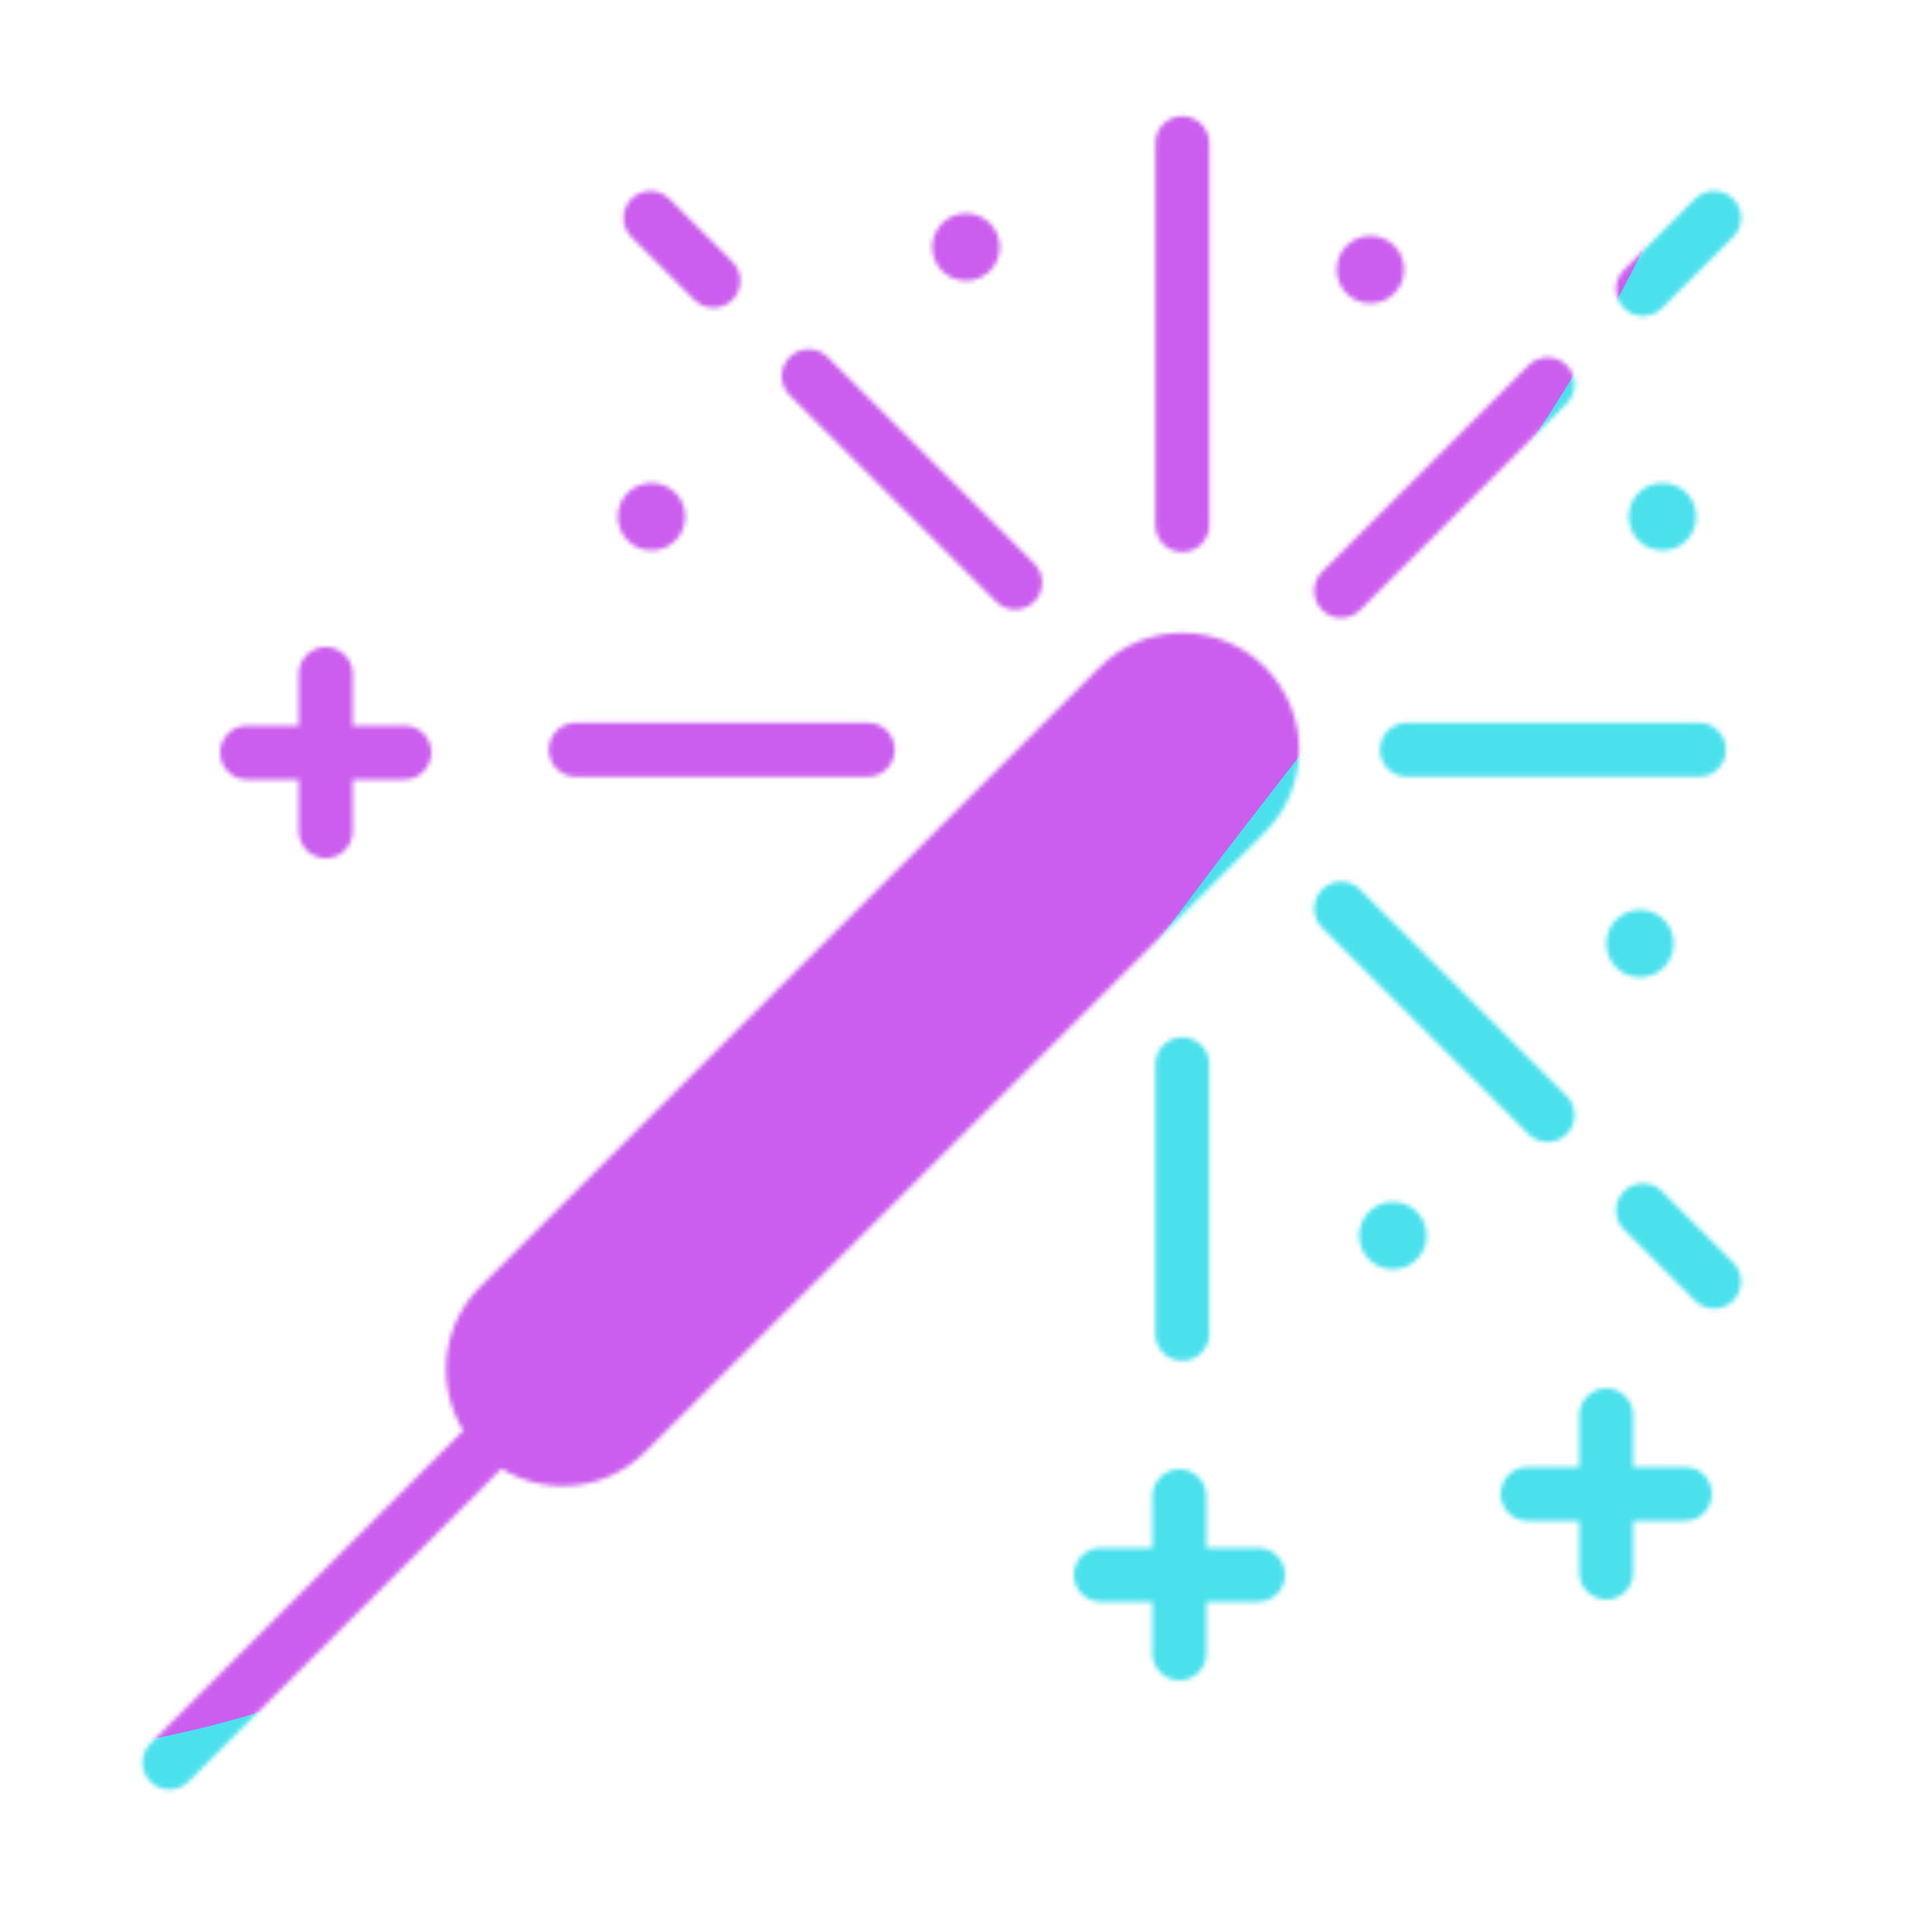 <svg xmlns="http://www.w3.org/2000/svg" width="430" height="430" style="width:100%;height:100%;transform:translate3d(0,0,0);content-visibility:visible" viewBox="0 0 430 430"><defs><clipPath id="n"><path d="M0 0h430v430H0z"/></clipPath><clipPath id="u"><path d="M0 0h430v430H0z"/></clipPath><clipPath id="e"><path d="M0 0h430v430H0z"/></clipPath><clipPath id="r"><path d="M0 0h430v430H0z"/></clipPath><clipPath id="f"><path d="M0 0h430v430H0z"/></clipPath><clipPath id="g"><path d="M0 0h430v430H0z"/></clipPath><clipPath id="j"><path d="M0 0h430v430H0z"/></clipPath><clipPath id="i"><path d="M0 0h430v430H0z"/></clipPath><clipPath id="o"><path d="M0 0h430v430H0z"/></clipPath><clipPath id="l"><path d="M0 0h430v430H0z"/></clipPath><clipPath id="m"><path d="M0 0h430v430H0z"/></clipPath><filter id="v" width="300%" height="300%" x="-100%" y="-100%"><feGaussianBlur result="filter_result_0"/></filter><filter id="t" width="300%" height="300%" x="-100%" y="-100%"><feGaussianBlur result="filter_result_0" stdDeviation="52.5 52.5"/></filter><filter id="p" width="300%" height="300%" x="-100%" y="-100%"><feGaussianBlur result="filter_result_0"/></filter><mask id="w" mask-type="alpha"><use xmlns:ns1="http://www.w3.org/1999/xlink" ns1:href="#a"/></mask><mask id="s" mask-type="alpha"><use xmlns:ns2="http://www.w3.org/1999/xlink" ns2:href="#b"/></mask><mask id="q" mask-type="alpha"><use xmlns:ns3="http://www.w3.org/1999/xlink" ns3:href="#d"/></mask><g id="a" clip-path="url(#e)" style="display:none"><g style="display:none"><path/><path fill-opacity="0" stroke-linecap="round" stroke-linejoin="round" class="primary"/><path fill-opacity="0" stroke-linecap="round" stroke-linejoin="round" class="primary"/></g><g fill-opacity="0" stroke-linecap="round" stroke-linejoin="round" style="display:none"><path class="secondary"/><path class="secondary"/></g><path fill-opacity="0" stroke-linecap="round" stroke-linejoin="round" class="secondary" style="display:none"/><path fill-opacity="0" stroke-linecap="round" stroke-linejoin="round" class="secondary" style="display:none"/><path fill-opacity="0" stroke-linecap="round" stroke-linejoin="round" class="secondary" style="display:none"/><path fill-opacity="0" stroke-linecap="round" stroke-linejoin="round" class="secondary" style="display:none"/><path fill-opacity="0" stroke-linecap="round" stroke-linejoin="round" class="secondary" style="display:none"/><path fill-opacity="0" stroke-linecap="round" stroke-linejoin="round" class="secondary" style="display:none"/><path fill-opacity="0" stroke-linecap="round" stroke-linejoin="round" class="secondary" style="display:none"/><path fill-opacity="0" stroke-linecap="round" stroke-linejoin="round" class="secondary" style="display:none"/><path fill-opacity="0" stroke-linecap="round" stroke-linejoin="round" class="secondary" style="display:none"/></g><g id="b" clip-path="url(#f)" style="display:block"><g style="display:block"><path fill="red" d="M277.279 152.721c-7.81-7.81-20.474-7.81-28.284 0L111.109 290.607c-7.81 7.81-7.81 20.474 0 28.284s20.474 7.81 28.284 0l137.886-137.886c7.81-7.81 7.81-20.474 0-28.284"/><path fill-opacity="0" stroke="#121331" stroke-linecap="round" stroke-linejoin="round" stroke-width="12" d="M277.279 152.721c-7.81-7.81-20.474-7.81-28.284 0L111.109 290.607c-7.81 7.81-7.81 20.474 0 28.284s20.474 7.81 28.284 0l137.886-137.886c7.81-7.81 7.81-20.474 0-28.284m-166.17 166.171L37.721 392.28" class="primary"/></g><g fill-opacity="0" stroke="#08A88A" stroke-linecap="round" stroke-linejoin="round" clip-path="url(#g)" style="display:none"><g stroke-width="12" style="display:block"><path stroke-dasharray="65 30" d="M298.492 131.507 381.499 48.5m-155.552 81.172L144.775 48.5m153.717 153.717 83.007 83.007M193.137 166.862h-65m135 70v60m50-130h65" class="secondary"/><path d="M263.137 116.862v-85" class="secondary"/></g><path stroke-width="12" d="M0 0h17.5m-35 0H0m0 0v-17.5m0 35V0" class="secondary" style="display:block" transform="translate(357.5 332.5)"/><path stroke-width="12" d="M0 0h17.5m-35 0H0m0 0v-17.5m0 35V0" class="secondary" style="display:block" transform="translate(262.5 350.5)"/><path stroke-width="12" d="M0 0h17.5m-35 0H0m0 0v-17.5m0 35V0" class="secondary" style="display:block" transform="translate(72.5 167.5)"/><path stroke-width="15" d="M.005 0h-.01" class="secondary" style="display:block" transform="translate(365.005 210)"/><path stroke-width="15" d="M.005 0h-.01" class="secondary" style="display:block" transform="translate(310.005 275)"/><path stroke-width="15" d="M.005 0h-.01" class="secondary" style="display:block" transform="translate(370.005 115)"/><path stroke-width="15" d="M.005 0h-.01" class="secondary" style="display:block" transform="translate(305.005 60)"/><path stroke-width="15" d="M.005 0h-.01" class="secondary" style="display:block" transform="translate(215.005 55)"/><path stroke-width="15" d="M.005 0h-.01" class="secondary" style="display:block" transform="translate(145.005 115)"/></g><g fill-opacity="0" stroke-linecap="round" stroke-linejoin="round" clip-path="url(#i)" style="display:none"><g style="display:none"><path class="secondary"/><path class="secondary"/></g><path class="secondary" style="display:none"/><path class="secondary" style="display:none"/><path class="secondary" style="display:none"/><path class="secondary" style="display:none"/><path class="secondary" style="display:none"/><path class="secondary" style="display:none"/><path class="secondary" style="display:none"/><path class="secondary" style="display:none"/><path class="secondary" style="display:none"/></g><g fill-opacity="0" stroke="#08A88A" stroke-linecap="round" stroke-linejoin="round" clip-path="url(#j)" style="display:block"><g stroke-width="12" style="display:block"><path stroke-dasharray="65 30" stroke-dashoffset="-95" d="M298.492 131.507 381.499 48.5m-155.552 81.172L144.775 48.5m153.717 153.717 83.007 83.007M193.137 166.862h-65m135 70v60m50-130h65" class="secondary"/><path d="M263.137 116.862v-85" class="secondary"/></g><path stroke-width="12" d="M0 0h17.5m-35 0H0m0 0v-17.5m0 35V0" class="secondary" style="display:block" transform="translate(357.5 332.5)"/><path stroke-width="12" d="M0 0h17.5m-35 0H0m0 0v-17.5m0 35V0" class="secondary" style="display:block" transform="translate(262.5 350.5)"/><path stroke-width="12" d="M0 0h17.5m-35 0H0m0 0v-17.5m0 35V0" class="secondary" style="display:block" transform="translate(72.5 167.5)"/><path stroke-width="15" d="M.005 0h-.01" class="secondary" style="display:block" transform="translate(365.005 210)"/><path stroke-width="15" d="M.005 0h-.01" class="secondary" style="display:block" transform="translate(310.005 275)"/><path stroke-width="15" d="M.005 0h-.01" class="secondary" style="display:block" transform="translate(370.005 115)"/><path stroke-width="15" d="M.005 0h-.01" class="secondary" style="display:block" transform="translate(305.005 60)"/><path stroke-width="15" d="M.005 0h-.01" class="secondary" style="display:block" transform="translate(215.005 55)"/><path stroke-width="15" d="M.005 0h-.01" class="secondary" style="display:block" transform="translate(145.005 115)"/></g></g><g id="d" clip-path="url(#l)" style="display:none"><g style="display:none"><path/><path fill-opacity="0" stroke-linecap="round" stroke-linejoin="round" class="primary"/><path fill-opacity="0" stroke-linecap="round" stroke-linejoin="round" class="primary"/></g><g fill-opacity="0" stroke-linecap="round" stroke-linejoin="round" clip-path="url(#m)" style="display:none"><g style="display:none"><path class="secondary"/><path class="secondary"/></g><path class="secondary" style="display:none"/><path class="secondary" style="display:none"/><path class="secondary" style="display:none"/><path class="secondary" style="display:none"/><path class="secondary" style="display:none"/><path class="secondary" style="display:none"/><path class="secondary" style="display:none"/><path class="secondary" style="display:none"/><path class="secondary" style="display:none"/></g></g></defs><g clip-path="url(#n)"><g clip-path="url(#o)" filter="url(#p)" mask="url(#q)" style="display:none"><g class="design"><path class="primary"/></g><g class="design"><path class="secondary"/></g></g><g clip-path="url(#r)" mask="url(#s)" style="display:block"><g filter="url(#t)" transform="rotate(-94 238.762 -16.565)scale(2.4)"><g class="design"><path fill="#4BE1EC" d="M0-250c137.975 0 250 112.025 250 250S137.975 250 0 250-250 137.975-250 0-137.975-250 0-250" class="primary"/></g><g class="design"><path fill="#CB5EEE" d="M113.242-295.384c97.478 0 176.5 79.022 176.5 176.5s-79.022 176.5-176.5 176.5c-43.948 0-74.396-34.057-105.29-60.631-37.631-32.369-71.21-62.338-71.21-115.869 0-97.478 79.022-176.5 176.5-176.5" class="secondary"/></g></g></g><g clip-path="url(#u)" filter="url(#v)" mask="url(#w)" style="display:none"><g class="design"><path class="primary"/></g><g class="design"><path class="secondary"/></g></g></g></svg>